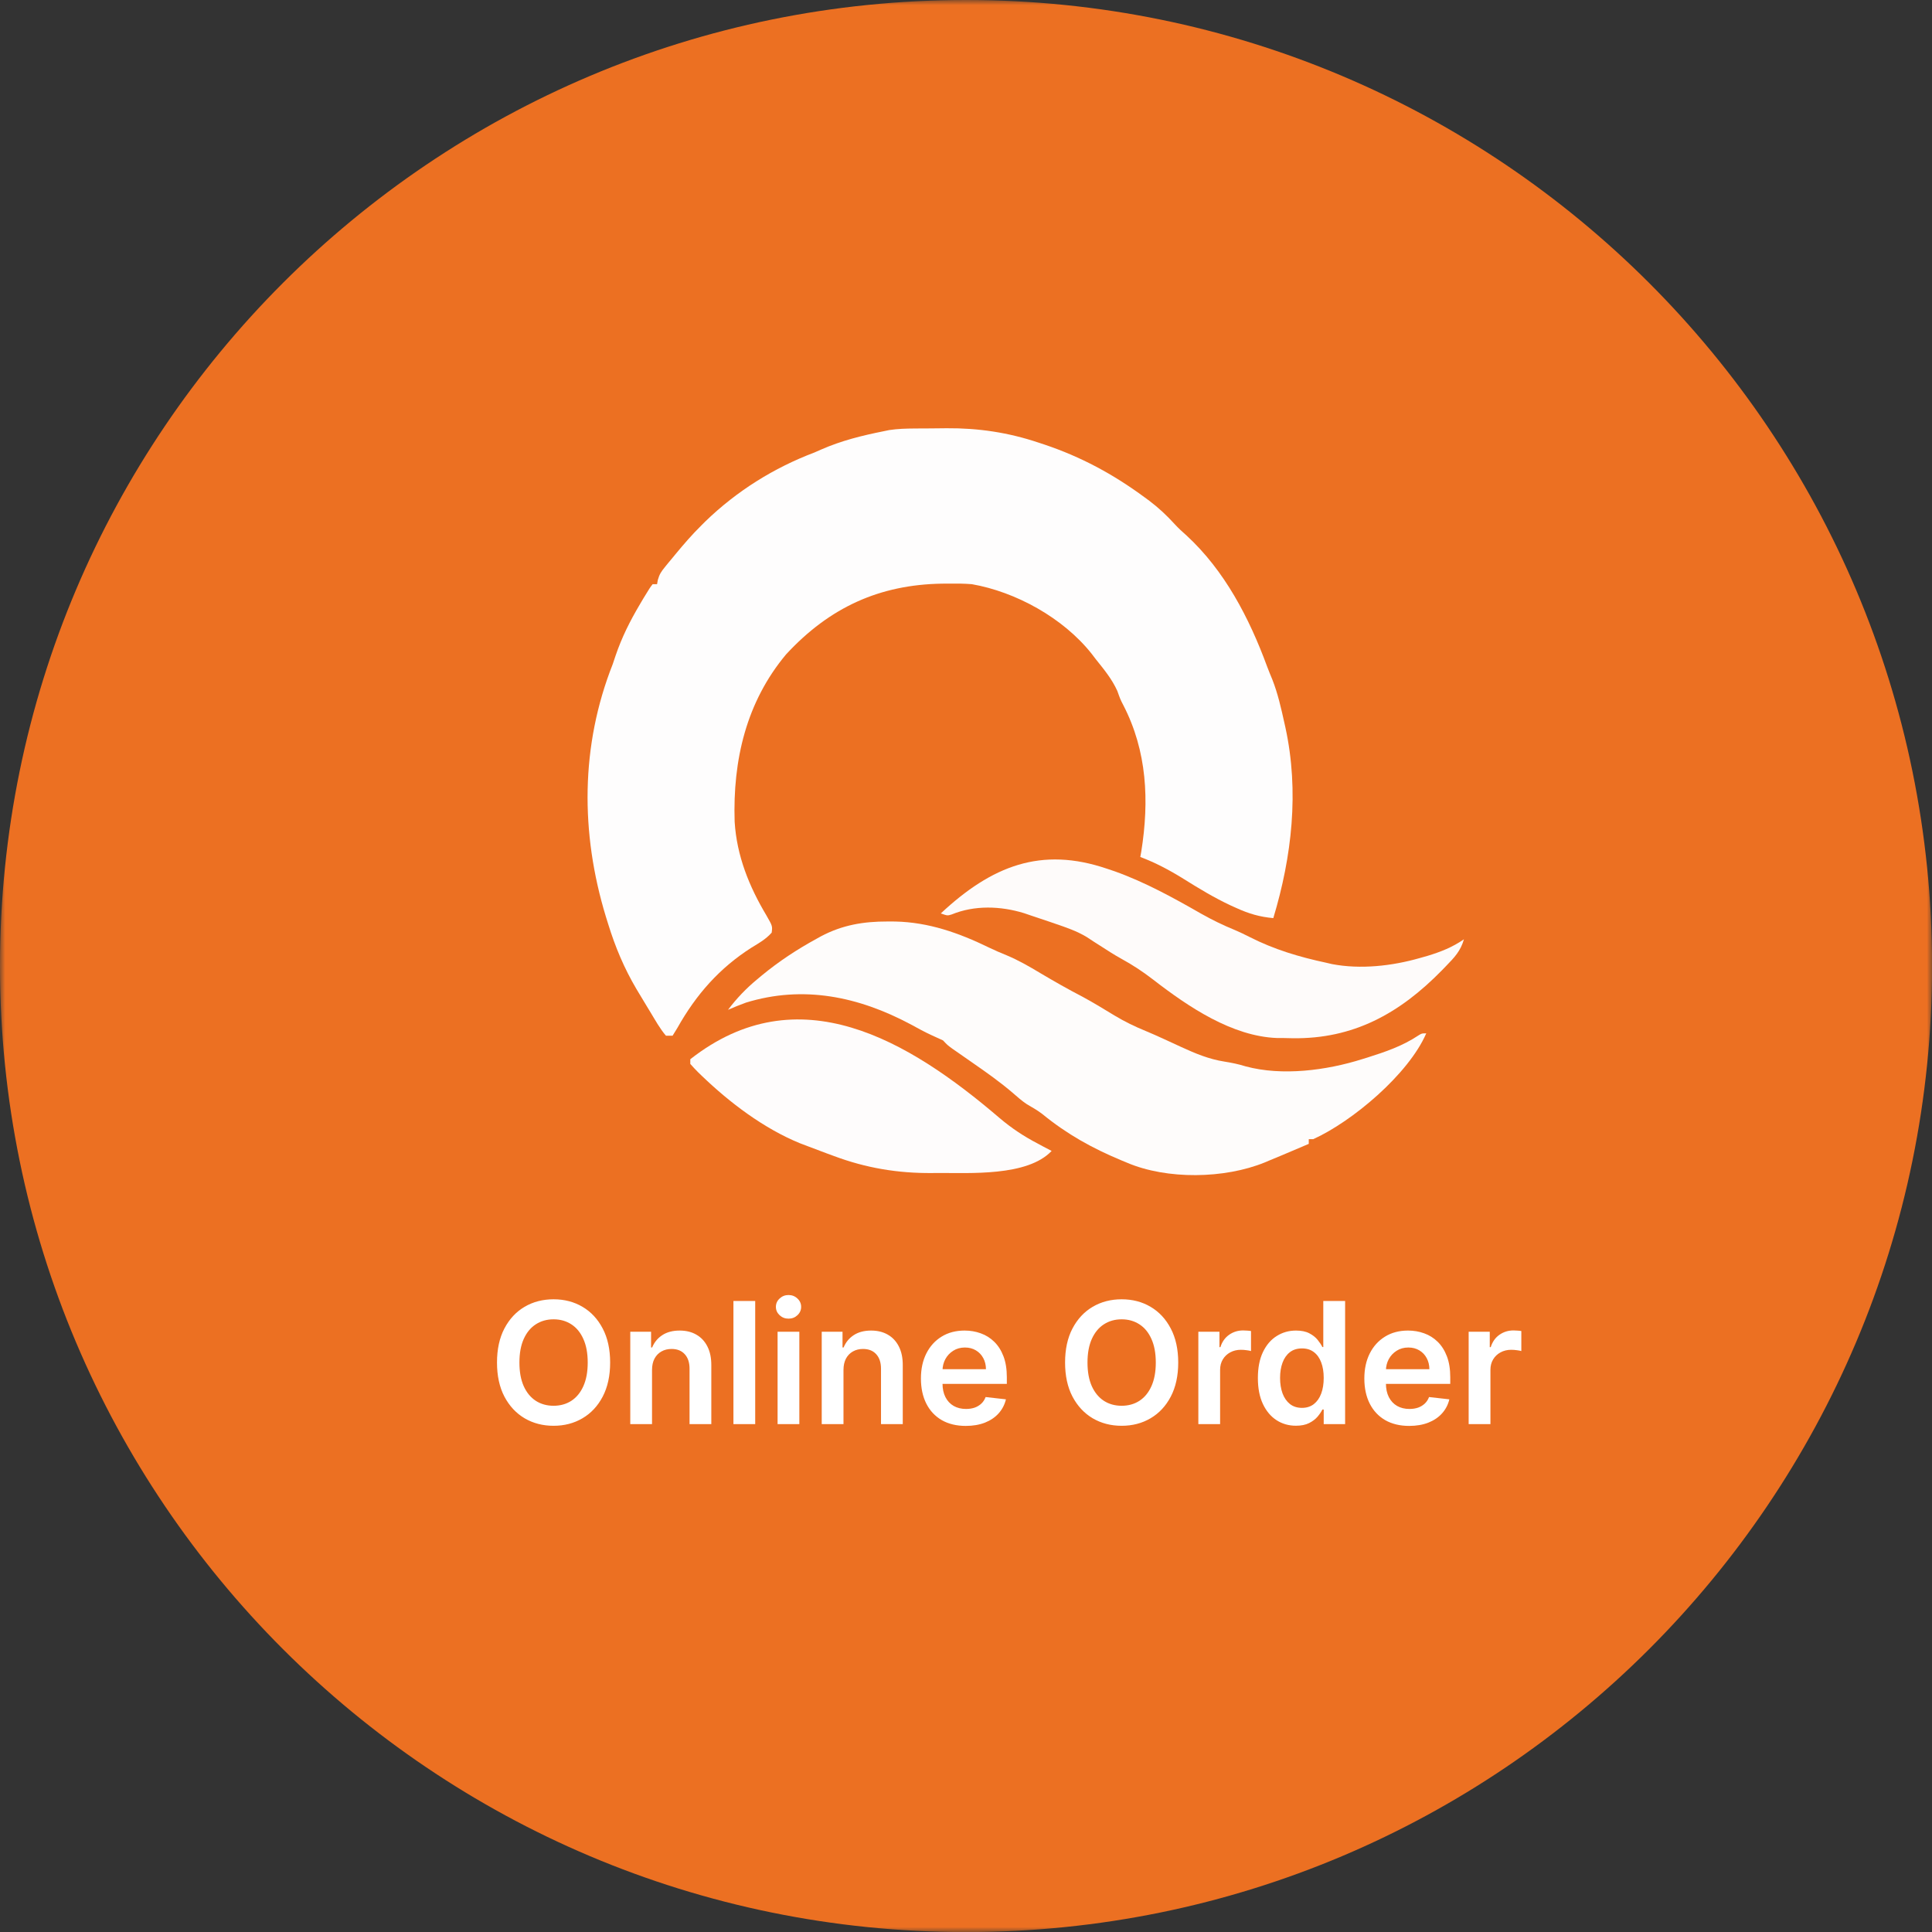 <svg width="194" height="194" viewBox="0 0 194 194" fill="none" xmlns="http://www.w3.org/2000/svg">
<rect x="0" y="0" width="194" height="194" fill="#333333" stroke="none"/>
<g clip-path="url(#clip0_276_309)">
<mask id="mask0_276_309" style="mask-type:luminance" maskUnits="userSpaceOnUse" x="0" y="0" width="194" height="194">
<path d="M0 0H194V194H0V0Z" fill="white"/>
</mask>
<g mask="url(#mask0_276_309)">
<path d="M97.004 194.008C150.578 194.008 194.008 150.578 194.008 97.004C194.008 43.43 150.578 0 97.004 0C43.43 0 0 43.43 0 97.004C0 150.578 43.43 194.008 97.004 194.008Z" fill="url(#paint0_linear_276_309)"/>
<path d="M61.267 136.818C61.267 138.15 61.017 139.291 60.519 140.241C60.023 141.187 59.347 141.911 58.49 142.414C57.637 142.917 56.669 143.169 55.586 143.169C54.504 143.169 53.534 142.917 52.676 142.414C51.823 141.907 51.147 141.181 50.648 140.235C50.153 139.285 49.906 138.146 49.906 136.818C49.906 135.486 50.153 134.347 50.648 133.401C51.147 132.451 51.823 131.725 52.676 131.222C53.534 130.719 54.504 130.467 55.586 130.467C56.669 130.467 57.637 130.719 58.49 131.222C59.347 131.725 60.023 132.451 60.519 133.401C61.017 134.347 61.267 135.486 61.267 136.818ZM59.015 136.818C59.015 135.88 58.868 135.09 58.575 134.446C58.285 133.798 57.882 133.309 57.367 132.979C56.852 132.645 56.258 132.478 55.586 132.478C54.914 132.478 54.321 132.645 53.805 132.979C53.29 133.309 52.886 133.798 52.592 134.446C52.302 135.09 52.157 135.88 52.157 136.818C52.157 137.756 52.302 138.549 52.592 139.197C52.886 139.841 53.29 140.33 53.805 140.664C54.321 140.994 54.914 141.159 55.586 141.159C56.258 141.159 56.852 140.994 57.367 140.664C57.882 140.33 58.285 139.841 58.575 139.197C58.868 138.549 59.015 137.756 59.015 136.818ZM65.473 137.567V143H63.288V133.727H65.377V135.303H65.485C65.699 134.784 66.039 134.371 66.506 134.065C66.977 133.759 67.558 133.607 68.25 133.607C68.89 133.607 69.448 133.743 69.922 134.017C70.401 134.291 70.772 134.687 71.033 135.206C71.299 135.725 71.43 136.355 71.426 137.096V143H69.24V137.434C69.24 136.814 69.079 136.329 68.757 135.979C68.439 135.629 67.999 135.454 67.435 135.454C67.053 135.454 66.713 135.538 66.415 135.707C66.121 135.872 65.89 136.112 65.721 136.426C65.556 136.74 65.473 137.12 65.473 137.567ZM75.833 130.636V143H73.647V130.636H75.833ZM78.08 143V133.727H80.265V143H78.08ZM79.179 132.411C78.832 132.411 78.535 132.297 78.285 132.067C78.036 131.834 77.911 131.554 77.911 131.228C77.911 130.898 78.036 130.618 78.285 130.389C78.535 130.155 78.832 130.039 79.179 130.039C79.529 130.039 79.827 130.155 80.072 130.389C80.322 130.618 80.446 130.898 80.446 131.228C80.446 131.554 80.322 131.834 80.072 132.067C79.827 132.297 79.529 132.411 79.179 132.411ZM84.698 137.567V143H82.513V133.727H84.601V135.303H84.71C84.923 134.784 85.263 134.371 85.73 134.065C86.201 133.759 86.783 133.607 87.475 133.607C88.115 133.607 88.672 133.743 89.147 134.017C89.626 134.291 89.996 134.687 90.258 135.206C90.523 135.725 90.654 136.355 90.65 137.096V143H88.465V137.434C88.465 136.814 88.304 136.329 87.982 135.979C87.664 135.629 87.223 135.454 86.66 135.454C86.278 135.454 85.938 135.538 85.64 135.707C85.346 135.872 85.114 136.112 84.945 136.426C84.78 136.74 84.698 137.12 84.698 137.567ZM96.977 143.181C96.047 143.181 95.244 142.988 94.568 142.602C93.896 142.211 93.379 141.66 93.017 140.947C92.655 140.231 92.474 139.388 92.474 138.418C92.474 137.464 92.655 136.627 93.017 135.907C93.383 135.182 93.894 134.619 94.55 134.216C95.206 133.81 95.977 133.607 96.862 133.607C97.434 133.607 97.973 133.699 98.48 133.884C98.991 134.065 99.442 134.347 99.832 134.729C100.227 135.112 100.537 135.599 100.762 136.19C100.988 136.778 101.1 137.478 101.1 138.291V138.961H93.5V137.488H99.005C99.001 137.07 98.911 136.697 98.734 136.371C98.557 136.041 98.309 135.782 97.991 135.593C97.677 135.404 97.311 135.309 96.892 135.309C96.446 135.309 96.053 135.418 95.715 135.635C95.377 135.848 95.114 136.13 94.924 136.48C94.739 136.826 94.645 137.207 94.641 137.621V138.907C94.641 139.446 94.739 139.909 94.936 140.295C95.134 140.678 95.409 140.972 95.764 141.177C96.118 141.378 96.532 141.479 97.007 141.479C97.325 141.479 97.613 141.434 97.871 141.346C98.128 141.253 98.351 141.118 98.541 140.941C98.73 140.764 98.873 140.545 98.969 140.283L101.01 140.513C100.881 141.052 100.635 141.523 100.273 141.925C99.915 142.324 99.456 142.634 98.897 142.855C98.337 143.072 97.697 143.181 96.977 143.181ZM118.31 136.818C118.31 138.15 118.06 139.291 117.561 140.241C117.066 141.187 116.39 141.911 115.533 142.414C114.68 142.917 113.712 143.169 112.629 143.169C111.547 143.169 110.577 142.917 109.719 142.414C108.866 141.907 108.19 141.181 107.691 140.235C107.196 139.285 106.949 138.146 106.949 136.818C106.949 135.486 107.196 134.347 107.691 133.401C108.19 132.451 108.866 131.725 109.719 131.222C110.577 130.719 111.547 130.467 112.629 130.467C113.712 130.467 114.68 130.719 115.533 131.222C116.39 131.725 117.066 132.451 117.561 133.401C118.06 134.347 118.31 135.486 118.31 136.818ZM116.058 136.818C116.058 135.88 115.911 135.09 115.618 134.446C115.328 133.798 114.925 133.309 114.41 132.979C113.895 132.645 113.301 132.478 112.629 132.478C111.957 132.478 111.364 132.645 110.848 132.979C110.333 133.309 109.929 133.798 109.635 134.446C109.345 135.09 109.2 135.88 109.2 136.818C109.2 137.756 109.345 138.549 109.635 139.197C109.929 139.841 110.333 140.33 110.848 140.664C111.364 140.994 111.957 141.159 112.629 141.159C113.301 141.159 113.895 140.994 114.41 140.664C114.925 140.33 115.328 139.841 115.618 139.197C115.911 138.549 116.058 137.756 116.058 136.818ZM120.331 143V133.727H122.45V135.273H122.546C122.715 134.737 123.005 134.325 123.416 134.035C123.83 133.741 124.303 133.594 124.834 133.594C124.955 133.594 125.09 133.6 125.239 133.613C125.392 133.621 125.519 133.635 125.619 133.655V135.665C125.527 135.633 125.38 135.605 125.179 135.581C124.981 135.552 124.79 135.538 124.605 135.538C124.207 135.538 123.848 135.625 123.53 135.798C123.217 135.967 122.969 136.202 122.788 136.504C122.607 136.806 122.516 137.154 122.516 137.549V143H120.331ZM130.13 143.163C129.402 143.163 128.75 142.976 128.174 142.602C127.599 142.227 127.144 141.684 126.81 140.972C126.476 140.259 126.309 139.394 126.309 138.376C126.309 137.345 126.478 136.476 126.816 135.768C127.158 135.055 127.619 134.518 128.199 134.156C128.778 133.79 129.424 133.607 130.136 133.607C130.68 133.607 131.126 133.699 131.477 133.884C131.827 134.065 132.104 134.285 132.31 134.542C132.515 134.796 132.674 135.035 132.787 135.261H132.877V130.636H135.069V143H132.919V141.539H132.787C132.674 141.764 132.511 142.004 132.298 142.257C132.084 142.507 131.803 142.72 131.452 142.897C131.102 143.074 130.662 143.163 130.13 143.163ZM130.74 141.37C131.203 141.37 131.597 141.245 131.923 140.996C132.249 140.742 132.497 140.39 132.666 139.939C132.835 139.489 132.919 138.963 132.919 138.364C132.919 137.764 132.835 137.243 132.666 136.8C132.501 136.357 132.255 136.013 131.929 135.768C131.607 135.522 131.211 135.4 130.74 135.4C130.253 135.4 129.847 135.526 129.521 135.78C129.195 136.033 128.949 136.384 128.784 136.83C128.619 137.277 128.537 137.788 128.537 138.364C128.537 138.943 128.619 139.46 128.784 139.915C128.953 140.366 129.201 140.722 129.527 140.984C129.857 141.241 130.261 141.37 130.74 141.37ZM141.502 143.181C140.573 143.181 139.77 142.988 139.094 142.602C138.422 142.211 137.904 141.66 137.542 140.947C137.18 140.231 136.999 139.388 136.999 138.418C136.999 137.464 137.18 136.627 137.542 135.907C137.908 135.182 138.42 134.619 139.076 134.216C139.732 133.81 140.502 133.607 141.388 133.607C141.959 133.607 142.498 133.699 143.006 133.884C143.517 134.065 143.967 134.347 144.358 134.729C144.752 135.112 145.062 135.599 145.288 136.19C145.513 136.778 145.626 137.478 145.626 138.291V138.961H138.025V137.488H143.531C143.527 137.07 143.436 136.697 143.259 136.371C143.082 136.041 142.835 135.782 142.517 135.593C142.203 135.404 141.836 135.309 141.418 135.309C140.971 135.309 140.579 135.418 140.241 135.635C139.903 135.848 139.639 136.13 139.45 136.48C139.265 136.826 139.17 137.207 139.166 137.621V138.907C139.166 139.446 139.265 139.909 139.462 140.295C139.659 140.678 139.935 140.972 140.289 141.177C140.643 141.378 141.058 141.479 141.533 141.479C141.851 141.479 142.138 141.434 142.396 141.346C142.653 141.253 142.877 141.118 143.066 140.941C143.255 140.764 143.398 140.545 143.495 140.283L145.535 140.513C145.406 141.052 145.161 141.523 144.799 141.925C144.44 142.324 143.982 142.634 143.422 142.855C142.863 143.072 142.223 143.181 141.502 143.181ZM147.474 143V133.727H149.593V135.273H149.69C149.859 134.737 150.149 134.325 150.559 134.035C150.974 133.741 151.447 133.594 151.978 133.594C152.099 133.594 152.234 133.6 152.382 133.613C152.535 133.621 152.662 133.635 152.763 133.655V135.665C152.67 135.633 152.523 135.605 152.322 135.581C152.125 135.552 151.934 135.538 151.749 135.538C151.35 135.538 150.992 135.625 150.674 135.798C150.36 135.967 150.113 136.202 149.931 136.504C149.75 136.806 149.66 137.154 149.66 137.549V143H147.474Z" fill="white"/>
</g>
<path d="M91.817 43.027C92.075 43.025 92.075 43.025 92.338 43.023C92.702 43.02 93.066 43.019 93.43 43.018C93.973 43.016 94.516 43.008 95.059 43.001C98.239 42.978 101.25 43.427 104.291 44.447C104.477 44.508 104.663 44.569 104.854 44.632C108.528 45.864 111.77 47.604 114.934 49.938C115.089 50.051 115.244 50.165 115.404 50.283C116.34 50.988 117.151 51.75 117.949 52.625C118.328 53.038 118.73 53.408 119.149 53.775C122.954 57.283 125.434 62.023 127.242 66.944C127.406 67.381 127.584 67.812 127.763 68.242C128.315 69.648 128.644 71.113 128.971 72.592C129.022 72.822 129.022 72.822 129.075 73.056C130.468 79.47 129.725 86.007 127.858 92.192C126.497 92.07 125.394 91.746 124.143 91.174C123.872 91.052 123.872 91.052 123.596 90.928C121.935 90.155 120.381 89.21 118.819 88.234C117.419 87.364 116.035 86.631 114.502 86.052C114.551 85.785 114.551 85.785 114.6 85.512C115.412 80.399 115.181 75.42 112.795 70.805C112.499 70.231 112.499 70.231 112.193 69.375C111.649 68.175 110.86 67.227 110.051 66.216C109.91 66.033 109.77 65.849 109.625 65.659C106.76 62.033 101.976 59.425 97.586 58.66C96.801 58.597 96.022 58.592 95.235 58.601C95.02 58.603 94.806 58.605 94.585 58.607C88.34 58.709 83.321 60.964 78.936 65.707C74.952 70.469 73.572 76.293 73.769 82.51C73.978 85.945 75.232 89.025 76.948 91.902C77.572 92.989 77.572 92.989 77.488 93.65C76.912 94.304 76.206 94.704 75.48 95.144C72.279 97.182 69.921 99.825 68.01 103.232C67.776 103.612 67.776 103.612 67.537 103.999C67.316 103.999 67.096 103.999 66.869 103.999C66.261 103.288 65.801 102.443 65.311 101.638C65.221 101.491 65.132 101.344 65.04 101.193C64.748 100.713 64.458 100.231 64.17 99.749C64.034 99.522 64.034 99.522 63.895 99.291C62.677 97.222 61.782 95.1 61.068 92.782C60.991 92.537 60.915 92.291 60.836 92.038C58.277 83.632 58.29 74.878 61.527 66.689C61.622 66.405 61.717 66.122 61.815 65.83C62.45 63.971 63.264 62.353 64.254 60.682C64.431 60.382 64.431 60.382 64.612 60.075C65.256 59.02 65.256 59.02 65.534 58.66C65.68 58.66 65.827 58.66 65.979 58.66C66.004 58.52 66.029 58.38 66.055 58.235C66.213 57.675 66.394 57.396 66.752 56.958C66.92 56.752 66.92 56.752 67.091 56.541C67.211 56.398 67.33 56.254 67.453 56.107C67.575 55.959 67.697 55.811 67.822 55.658C68.656 54.651 69.502 53.667 70.43 52.756C70.556 52.63 70.681 52.504 70.81 52.375C73.994 49.289 77.734 46.966 81.782 45.436C82.007 45.337 82.232 45.238 82.464 45.136C84.481 44.251 86.543 43.739 88.683 43.311C88.884 43.269 89.086 43.227 89.294 43.184C90.137 43.057 90.967 43.032 91.817 43.027Z" fill="#FEFDFD"/>
<path d="M89.1 92.531C89.492 92.532 89.492 92.532 89.892 92.533C93.251 92.607 96.269 93.669 99.3 95.145C99.895 95.431 100.488 95.685 101.098 95.933C102.275 96.428 103.359 97.049 104.458 97.712C105.853 98.54 107.251 99.337 108.688 100.08C109.779 100.672 110.844 101.318 111.906 101.968C112.924 102.581 113.947 103.078 115.039 103.524C115.635 103.771 116.222 104.034 116.808 104.303C117.006 104.394 117.204 104.485 117.408 104.578C117.812 104.764 118.216 104.951 118.62 105.137C120.044 105.79 121.389 106.353 122.933 106.596C123.673 106.714 124.36 106.853 125.08 107.078C128.736 108.067 133.178 107.487 136.761 106.36C136.937 106.306 137.113 106.252 137.294 106.196C139.09 105.629 140.835 105.039 142.43 103.971C142.771 103.763 142.771 103.763 143.216 103.763C141.421 107.897 135.754 112.635 131.864 114.389C131.717 114.389 131.57 114.389 131.419 114.389C131.419 114.545 131.419 114.701 131.419 114.861C130.679 115.182 129.937 115.495 129.193 115.806C129.056 115.864 128.919 115.922 128.778 115.982C128.328 116.172 127.878 116.358 127.426 116.544C127.286 116.604 127.146 116.664 127.001 116.725C122.953 118.373 117.193 118.466 113.167 116.751C112.986 116.676 112.805 116.601 112.619 116.524C109.693 115.304 107.161 113.907 104.669 111.868C104.179 111.49 103.655 111.195 103.124 110.887C102.617 110.552 102.176 110.164 101.716 109.759C100.433 108.659 99.077 107.7 97.697 106.744C97.222 106.413 96.746 106.082 96.271 105.75C96.064 105.606 95.857 105.462 95.643 105.314C95.138 104.944 95.138 104.944 94.692 104.471C94.32 104.298 93.948 104.125 93.572 103.961C92.838 103.628 92.134 103.233 91.423 102.848C86.194 100.064 80.657 98.909 74.907 100.676C74.296 100.899 73.697 101.138 73.102 101.401C73.987 100.231 74.923 99.255 76.037 98.332C76.184 98.209 76.331 98.086 76.483 97.96C78.226 96.522 80.044 95.331 82.005 94.258C82.145 94.18 82.285 94.102 82.429 94.022C84.582 92.88 86.708 92.526 89.1 92.531Z" fill="#FEFCFB"/>
<path d="M111.163 87.233C111.425 87.322 111.688 87.41 111.958 87.501C114.986 88.587 117.799 90.136 120.604 91.742C121.71 92.369 122.818 92.906 123.988 93.385C124.485 93.595 124.965 93.826 125.447 94.073C127.962 95.353 130.47 96.095 133.199 96.679C133.381 96.721 133.563 96.764 133.751 96.808C136.606 97.355 139.771 97.001 142.547 96.207C142.809 96.133 143.07 96.059 143.339 95.983C144.672 95.577 145.836 95.121 146.999 94.318C146.67 95.493 146.027 96.159 145.218 96.989C145.087 97.125 144.956 97.261 144.821 97.401C140.504 101.821 135.857 104.33 129.821 104.254C129.54 104.248 129.259 104.242 128.97 104.235C128.728 104.234 128.486 104.233 128.237 104.232C123.731 104.066 119.348 101.118 115.807 98.378C114.779 97.583 113.74 96.897 112.607 96.277C111.844 95.855 111.114 95.381 110.38 94.906C110.198 94.79 110.015 94.674 109.827 94.554C109.595 94.401 109.363 94.249 109.124 94.092C108.134 93.495 107.081 93.136 106.001 92.768C105.793 92.696 105.585 92.625 105.371 92.551C104.779 92.35 104.187 92.153 103.595 91.956C103.339 91.869 103.084 91.782 102.821 91.692C100.473 90.972 97.862 90.88 95.563 91.824C95.136 91.956 95.136 91.956 94.469 91.72C99.595 86.938 104.541 84.983 111.163 87.233Z" fill="#FEFBFA"/>
<path d="M100.353 112.25C101.581 113.296 102.847 114.13 104.262 114.862C104.41 114.942 104.558 115.021 104.71 115.104C105.005 115.262 105.301 115.417 105.598 115.57C103.16 118.157 97.322 117.766 94.107 117.784C93.944 117.786 93.781 117.788 93.613 117.79C90.172 117.82 86.968 117.291 83.715 116.072C83.486 115.988 83.256 115.904 83.02 115.817C82.383 115.582 81.748 115.341 81.114 115.098C80.844 114.995 80.574 114.893 80.296 114.787C76.698 113.307 73.303 110.753 70.457 108.014C70.342 107.903 70.226 107.792 70.108 107.678C69.834 107.407 69.574 107.121 69.316 106.833C69.316 106.677 69.316 106.521 69.316 106.361C80.166 97.851 91.199 104.424 100.353 112.25Z" fill="#FEFCFC"/>
</g>
<defs>
<linearGradient id="paint0_linear_276_309" x1="97.004" y1="178.506" x2="97.004" y2="36.965" gradientUnits="userSpaceOnUse">
<stop stop-color="#EC7022"/>
</linearGradient>
<clipPath id="clip0_276_309">
<rect width="194" height="194" fill="white"/>
</clipPath>
</defs>
</svg>
